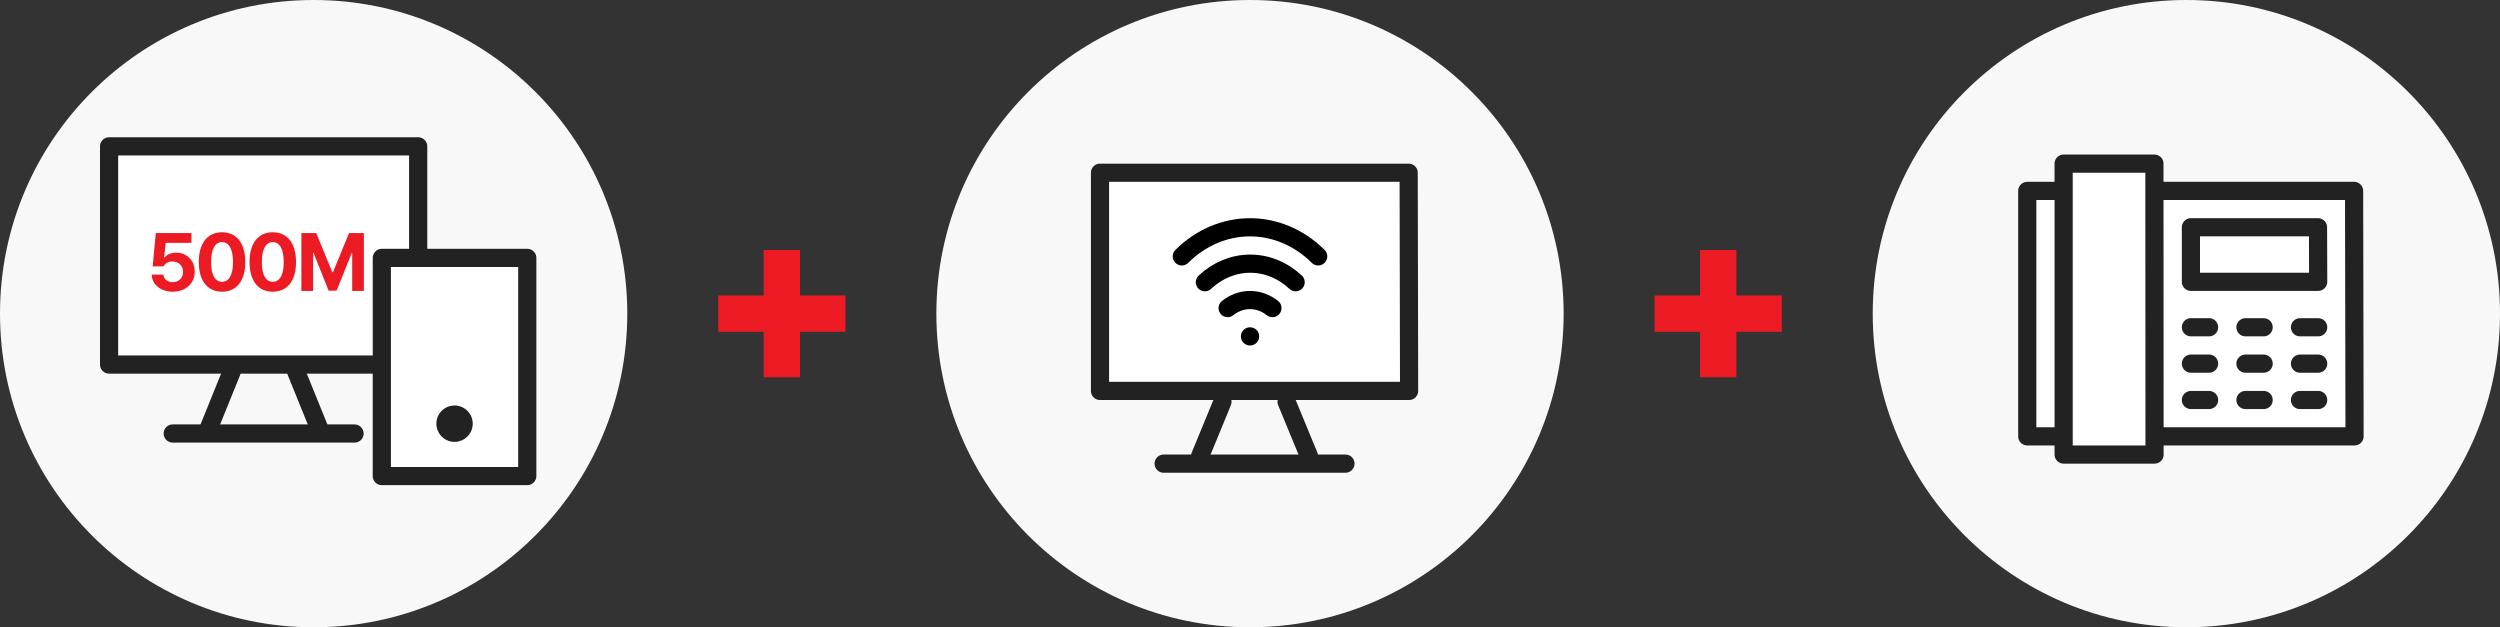 <svg width="275" height="69" viewBox="0 0 275 69" fill="none" xmlns="http://www.w3.org/2000/svg">
<rect x="0" y="0" width="275" height="69" fill="#333333" stroke="none"/>
<circle cx="34.5" cy="34.5" r="34.5" fill="#F8F8F8"/>
<path d="M43.549 40.1H12V16.1H46V27.435" fill="white"/>
<path d="M43.549 40.1H12V16.1H46V27.435" stroke="#222222" stroke-width="2" stroke-linecap="round" stroke-linejoin="round"/>
<path d="M19.01 32.088C17.683 32.088 16.716 31.306 16.69 30.207H17.973C18 30.708 18.456 31.042 19.01 31.042C19.669 31.042 20.135 30.576 20.135 29.917C20.135 29.24 19.661 28.774 18.993 28.766C18.518 28.766 18.184 28.941 17.991 29.302H16.795L17.138 25.637H21.058V26.718H18.228L18.052 28.326H18.105C18.342 28.01 18.817 27.79 19.379 27.79C20.548 27.79 21.418 28.66 21.418 29.882C21.418 31.165 20.443 32.088 19.01 32.088ZM24.425 32.088C22.834 32.088 21.867 30.901 21.867 28.818C21.867 26.735 22.834 25.549 24.425 25.549C26.015 25.549 26.982 26.744 26.982 28.818C26.982 30.91 26.015 32.088 24.425 32.088ZM24.425 30.998C25.163 30.998 25.637 30.286 25.629 28.818C25.629 27.368 25.163 26.63 24.425 26.63C23.686 26.63 23.221 27.368 23.221 28.818C23.212 30.286 23.686 30.998 24.425 30.998ZM30.006 32.088C28.415 32.088 27.448 30.901 27.448 28.818C27.448 26.735 28.415 25.549 30.006 25.549C31.597 25.549 32.564 26.744 32.564 28.818C32.564 30.91 31.597 32.088 30.006 32.088ZM30.006 30.998C30.744 30.998 31.219 30.286 31.21 28.818C31.21 27.368 30.744 26.63 30.006 26.63C29.268 26.63 28.802 27.368 28.802 28.818C28.793 30.286 29.268 30.998 30.006 30.998ZM33.153 25.637H34.788L36.554 29.952H36.624L38.391 25.637H40.026V32H38.743V27.834H38.69L37.029 31.974H36.15L34.489 27.816H34.436V32H33.153V25.637Z" fill="#EC1B23"/>
<path d="M19 47.687H39" stroke="#222222" stroke-width="2" stroke-linecap="round" stroke-linejoin="round"/>
<path d="M25.483 40.889L23 47.023" stroke="#222222" stroke-width="2" stroke-linecap="round" stroke-linejoin="round"/>
<path d="M32.582 40.889L35.071 47.023" stroke="#222222" stroke-width="2" stroke-linecap="round" stroke-linejoin="round"/>
<path d="M58 28.367H42V52.367H58V28.367Z" fill="white" stroke="#222222" stroke-width="2" stroke-linecap="round" stroke-linejoin="round"/>
<path d="M50 48.605C51.105 48.605 52 47.709 52 46.605C52 45.5 51.105 44.605 50 44.605C48.895 44.605 48 45.5 48 46.605C48 47.709 48.895 48.605 50 48.605Z" fill="#222222"/>
<rect x="79" y="32.5" width="14" height="4" fill="#EC1B23"/>
<rect x="88" y="27.5" width="14" height="4" transform="rotate(90 88 27.5)" fill="#EC1B23"/>
<circle cx="137.5" cy="34.5" r="34.5" fill="#F8F8F8"/>
<path d="M155 43H121V19H154.953L155 42.619" fill="white"/>
<path d="M155 43H121V19H154.953L155 42.619V43Z" stroke="#222222" stroke-width="2" stroke-linecap="round" stroke-linejoin="round"/>
<path d="M132.538 31.042C133.939 29.724 135.705 29.003 137.528 29.003C139.352 29.003 141.118 29.724 142.519 31.042" stroke="black" stroke-width="2" stroke-linecap="round" stroke-linejoin="round"/>
<path d="M130 28.201C132.072 26.14 134.738 25.002 137.5 25.002C140.262 25.002 142.928 26.14 145 28.201" stroke="black" stroke-width="2" stroke-linecap="round" stroke-linejoin="round"/>
<path d="M135.04 33.89C135.76 33.313 136.621 33.003 137.504 33.003C138.386 33.003 139.247 33.313 139.967 33.89" stroke="black" stroke-width="2" stroke-linecap="round" stroke-linejoin="round"/>
<path d="M137.5 37.002H137.508" stroke="black" stroke-width="2" stroke-linecap="round" stroke-linejoin="round"/>
<path d="M128 51H148" stroke="#222222" stroke-width="2" stroke-linecap="round" stroke-linejoin="round"/>
<path d="M134.469 44.2L132 50.2" stroke="#222222" stroke-width="2" stroke-linecap="round" stroke-linejoin="round"/>
<path d="M141.526 44.2L144 50.2" stroke="#222222" stroke-width="2" stroke-linecap="round" stroke-linejoin="round"/>
<rect x="182" y="32.5" width="14" height="4" fill="#EC1B23"/>
<rect x="191" y="27.5" width="14" height="4" transform="rotate(90 191 27.5)" fill="#EC1B23"/>
<circle cx="240.5" cy="34.5" r="34.5" fill="#F8F8F8"/>
<path d="M259 48H223V21H258.95L259 47.571" fill="white"/>
<path d="M259 48H223V21H258.95L259 47.571V48Z" stroke="#222222" stroke-width="2" stroke-linecap="round" stroke-linejoin="round"/>
<path d="M237 50H227V18H236.986L237 49.492" fill="white"/>
<path d="M237 50H227V18H236.986L237 49.492V50Z" stroke="#222222" stroke-width="2" stroke-linecap="round" stroke-linejoin="round"/>
<path d="M255 31H241V25H254.981L255 30.905" fill="white"/>
<path d="M255 31H241V25H254.981L255 30.905V31Z" stroke="#222222" stroke-width="2" stroke-linecap="round" stroke-linejoin="round"/>
<path d="M241 36H243" stroke="#222222" stroke-width="2" stroke-linecap="round" stroke-linejoin="round"/>
<path d="M247 36H249" stroke="#222222" stroke-width="2" stroke-linecap="round" stroke-linejoin="round"/>
<path d="M253 36H255" stroke="#222222" stroke-width="2" stroke-linecap="round" stroke-linejoin="round"/>
<path d="M241 40H243" stroke="#222222" stroke-width="2" stroke-linecap="round" stroke-linejoin="round"/>
<path d="M247 40H249" stroke="#222222" stroke-width="2" stroke-linecap="round" stroke-linejoin="round"/>
<path d="M253 40H255" stroke="#222222" stroke-width="2" stroke-linecap="round" stroke-linejoin="round"/>
<path d="M241 44H243" stroke="#222222" stroke-width="2" stroke-linecap="round" stroke-linejoin="round"/>
<path d="M247 44H249" stroke="#222222" stroke-width="2" stroke-linecap="round" stroke-linejoin="round"/>
<path d="M253 44H255" stroke="#222222" stroke-width="2" stroke-linecap="round" stroke-linejoin="round"/>
</svg>
